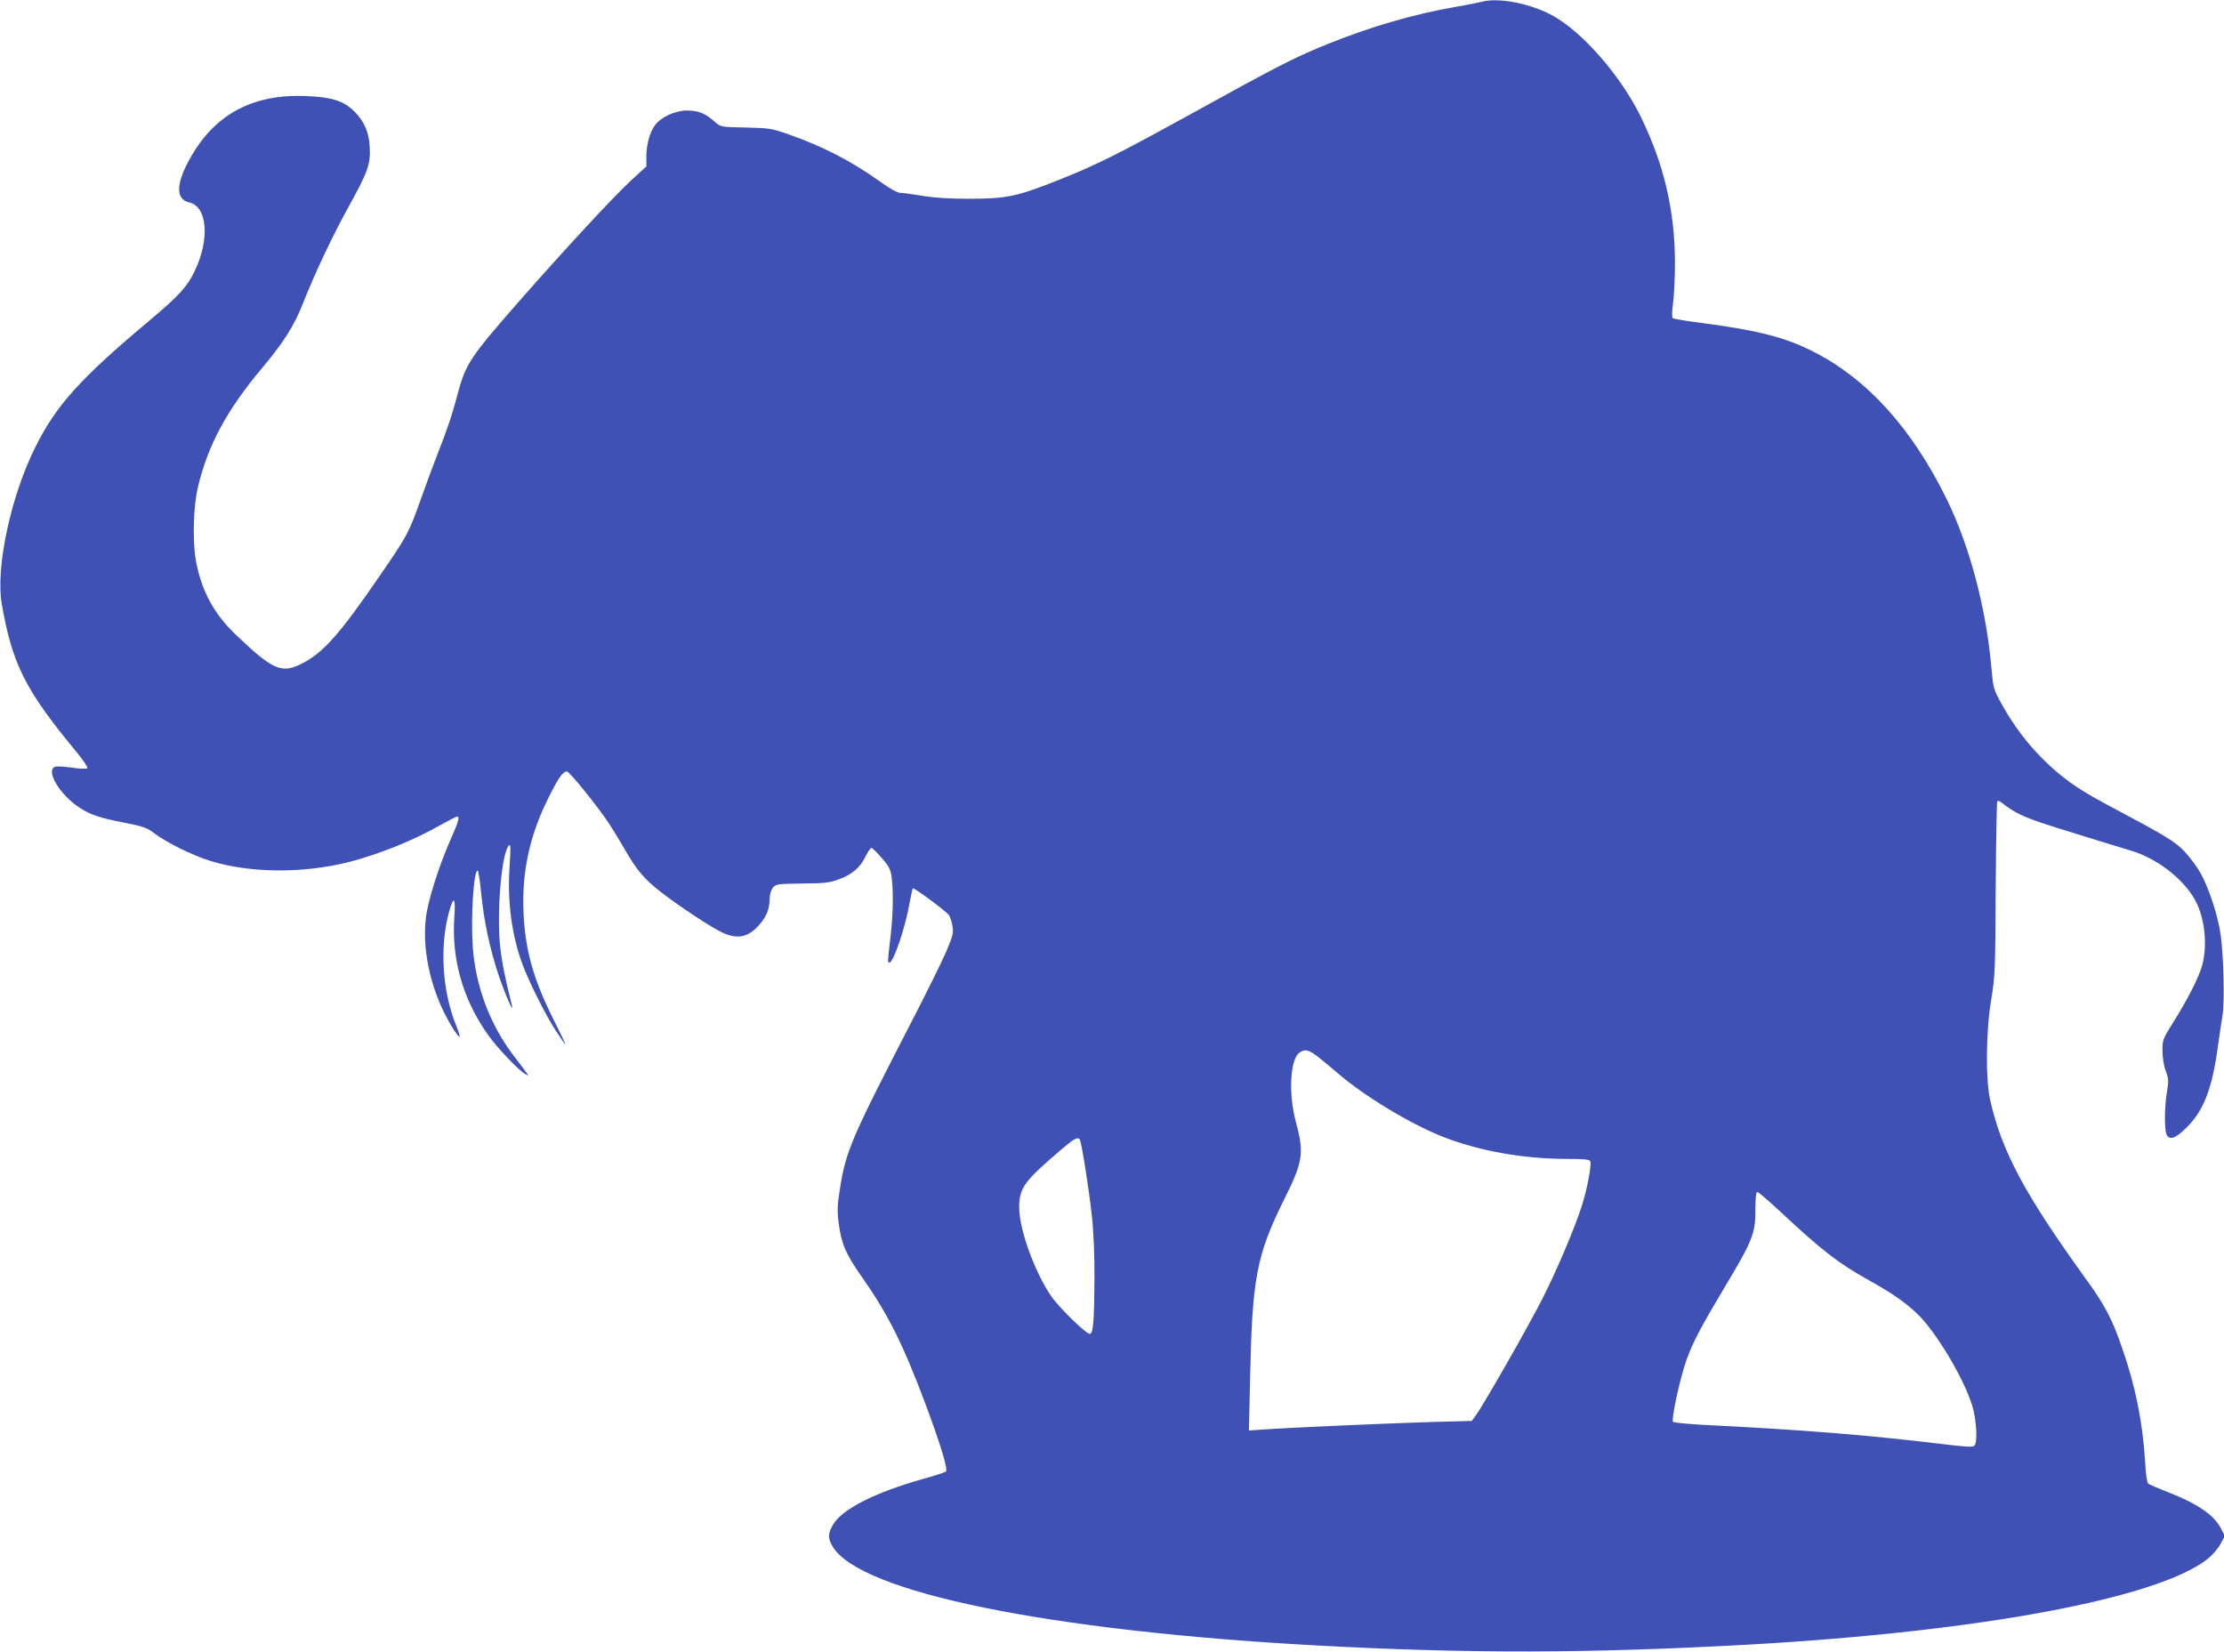 <?xml version="1.0" standalone="no"?>
<!DOCTYPE svg PUBLIC "-//W3C//DTD SVG 20010904//EN"
 "http://www.w3.org/TR/2001/REC-SVG-20010904/DTD/svg10.dtd">
<svg version="1.0" xmlns="http://www.w3.org/2000/svg"
 width="1280pt" height="951pt" viewBox="0 0 1280 951"
 preserveAspectRatio="xMidYMid meet">
<g transform="translate(0,951) scale(0.1,-0.1)"
fill="#3f51b5" stroke="none">
<path d="M8525 9499 c-16 -4 -84 -18 -150 -29 -236 -41 -484 -113 -720 -208
-204 -82 -274 -117 -848 -434 -371 -204 -505 -271 -707 -351 -245 -98 -307
-111 -520 -111 -117 0 -207 6 -272 17 -54 9 -110 17 -125 17 -18 0 -60 23
-118 65 -167 119 -327 202 -530 273 -94 33 -109 35 -243 38 -144 3 -144 3
-178 33 -55 49 -93 64 -159 65 -70 0 -152 -38 -187 -87 -29 -41 -48 -111 -48
-178 l0 -57 -85 -78 c-97 -88 -387 -401 -657 -709 -272 -311 -298 -350 -344
-522 -30 -116 -63 -213 -115 -344 -21 -53 -63 -167 -94 -254 -72 -202 -77
-213 -240 -450 -236 -343 -325 -442 -449 -505 -117 -59 -167 -36 -385 173
-120 116 -190 246 -222 412 -22 113 -17 322 11 435 58 241 167 443 372 686
121 145 179 236 230 364 72 182 170 389 265 561 111 201 126 244 121 341 -4
87 -31 149 -89 207 -60 60 -129 82 -274 88 -301 14 -520 -99 -661 -341 -92
-156 -97 -253 -15 -271 105 -23 120 -214 30 -398 -43 -89 -91 -141 -259 -282
-397 -333 -535 -485 -655 -725 -142 -282 -231 -696 -195 -905 60 -346 135
-496 427 -849 41 -49 70 -93 66 -97 -5 -5 -45 -4 -89 3 -44 6 -88 9 -97 5 -57
-22 29 -164 143 -237 63 -40 115 -58 257 -85 109 -22 129 -28 175 -64 71 -52
214 -123 316 -155 230 -72 540 -74 805 -6 173 45 373 126 521 211 48 27 91 49
97 49 16 0 7 -32 -40 -137 -66 -151 -129 -349 -140 -447 -24 -202 38 -450 159
-640 17 -26 33 -46 35 -44 3 3 -6 33 -20 67 -80 196 -96 458 -39 658 25 90 37
77 29 -33 -17 -244 48 -474 193 -679 51 -73 179 -208 216 -227 24 -13 30 -22
-72 112 -133 176 -215 396 -231 620 -12 170 5 440 28 440 4 0 13 -57 20 -127
16 -163 48 -315 100 -473 35 -106 92 -236 77 -175 -38 149 -57 246 -67 334
-20 182 4 501 42 573 18 33 20 15 12 -107 -14 -201 12 -398 74 -565 38 -102
136 -298 192 -382 28 -43 52 -78 55 -78 2 0 -29 64 -68 142 -116 231 -164 401
-173 618 -10 229 35 439 139 649 61 124 87 161 111 161 15 0 193 -221 250
-312 20 -31 59 -95 86 -142 66 -114 110 -167 206 -241 103 -80 286 -201 350
-231 90 -43 154 -29 219 48 39 45 56 91 56 149 0 21 8 47 18 60 18 21 26 22
168 24 126 1 158 4 209 23 79 29 125 68 155 130 14 29 30 52 35 52 6 0 32 -26
59 -57 41 -46 51 -66 57 -107 12 -82 9 -222 -6 -351 -17 -143 -17 -145 -6
-145 23 0 91 200 115 338 8 46 17 86 20 89 6 6 183 -125 206 -152 7 -8 17 -36
21 -61 8 -43 5 -56 -36 -153 -25 -58 -116 -241 -201 -406 -346 -671 -377 -741
-411 -965 -14 -85 -15 -120 -6 -190 16 -120 41 -179 134 -310 150 -214 237
-387 367 -735 87 -233 129 -372 116 -384 -5 -5 -66 -25 -136 -44 -275 -78
-461 -173 -513 -261 -31 -53 -31 -80 -2 -128 159 -263 1244 -484 2782 -568
881 -48 1574 -46 2495 5 1325 75 2349 266 2636 493 27 22 61 60 74 86 l25 46
-24 46 c-42 78 -139 143 -311 209 -52 21 -100 41 -106 46 -7 6 -15 60 -18 127
-14 225 -55 433 -132 653 -58 169 -98 245 -213 404 -350 485 -481 731 -547
1025 -27 119 -24 397 6 575 22 132 24 168 26 639 2 274 6 501 9 504 3 4 12 2
19 -3 99 -76 138 -92 397 -172 145 -45 303 -94 351 -108 151 -44 305 -163 372
-286 55 -100 72 -255 41 -373 -18 -67 -83 -197 -171 -336 -57 -91 -59 -97 -58
-160 0 -38 8 -86 19 -114 16 -44 17 -57 7 -118 -15 -85 -16 -223 -2 -249 18
-32 49 -22 111 38 100 96 151 225 184 471 9 64 21 146 27 182 12 75 6 335 -11
458 -14 107 -68 272 -116 357 -20 36 -62 93 -93 125 -58 60 -96 83 -462 278
-156 84 -245 147 -351 252 -92 91 -170 195 -237 315 -49 89 -50 92 -61 215
-30 340 -125 698 -256 965 -201 411 -461 697 -774 854 -159 80 -315 120 -636
162 -88 11 -164 24 -168 28 -5 5 -4 43 2 85 6 43 11 147 11 232 0 303 -64 573
-200 849 -115 231 -329 477 -500 573 -128 72 -318 109 -415 81z m-945 -6067
c19 -15 71 -57 115 -95 153 -133 416 -292 603 -367 208 -83 467 -130 723 -130
97 0 128 -3 132 -14 8 -20 -19 -164 -49 -256 -37 -118 -141 -365 -223 -527
-71 -143 -345 -623 -387 -679 l-23 -32 -228 -6 c-238 -7 -814 -32 -966 -43
l-89 -6 7 309 c12 567 37 701 195 1019 109 219 117 267 69 445 -44 162 -35
358 18 400 30 24 52 20 103 -18z m-1365 -481 c10 -16 53 -289 69 -438 10 -89
16 -225 15 -365 -1 -234 -7 -309 -25 -315 -18 -6 -181 153 -226 220 -93 137
-180 377 -182 502 -1 118 25 155 254 349 65 55 84 64 95 47z m4031 -414 c241
-225 334 -297 508 -394 136 -76 203 -122 276 -190 107 -99 272 -373 321 -533
25 -82 32 -211 12 -231 -9 -9 -54 -6 -185 10 -417 51 -817 83 -1366 110 -96 5
-178 13 -183 18 -12 12 42 258 78 358 37 101 80 184 220 418 160 267 177 310
176 445 0 67 4 102 11 102 6 0 65 -51 132 -113z"/>
</g>
</svg>
